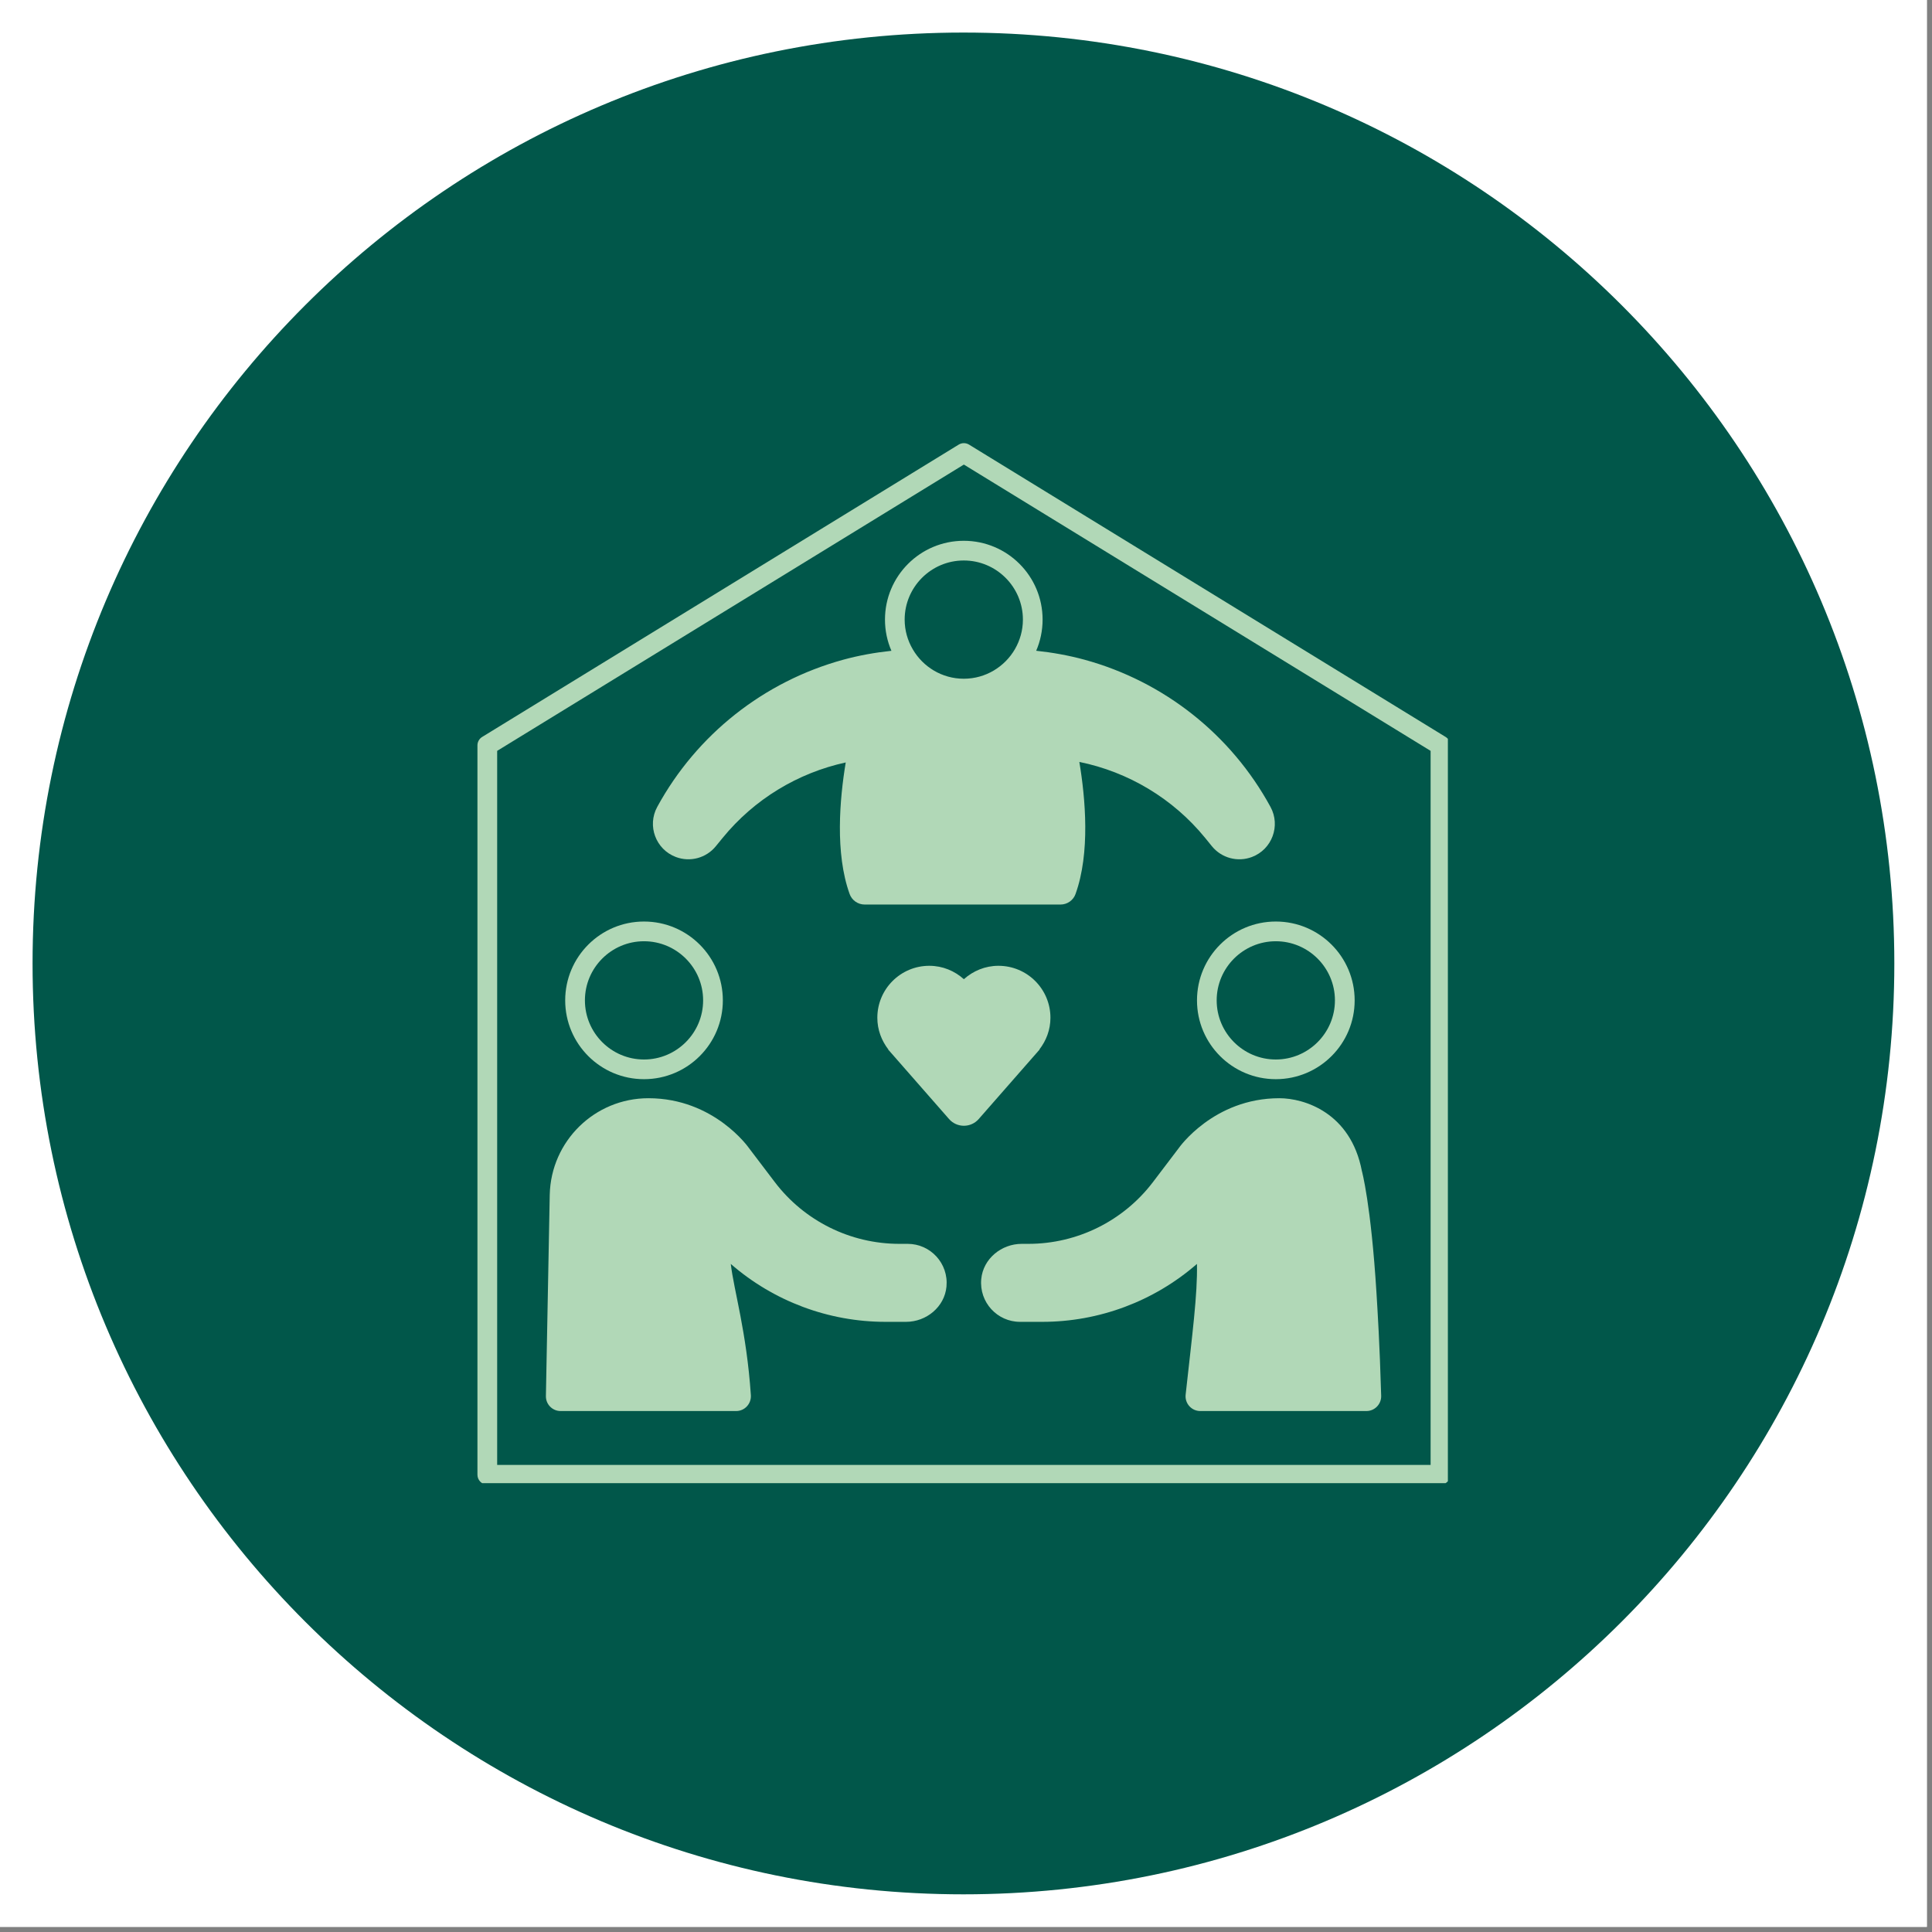 <svg version="1.0" preserveAspectRatio="xMidYMid meet" height="250" viewBox="0 0 187.5 187.5" zoomAndPan="magnify" width="250" xmlns:xlink="http://www.w3.org/1999/xlink" xmlns="http://www.w3.org/2000/svg"><rect x="0" y="0" width="187.5" height="187.5" fill="#808080" stroke="none"/><defs><clipPath id="b5a78b9ca5"><path clip-rule="nonzero" d="M 3.16 3.16 L 183.844 3.16 L 183.844 183.844 L 3.16 183.844 Z M 3.16 3.16"></path></clipPath><clipPath id="4e7c9dc6ec"><path clip-rule="nonzero" d="M 93.5 3.16 C 43.605 3.16 3.16 43.605 3.16 93.5 C 3.16 143.395 43.605 183.844 93.5 183.844 C 143.395 183.844 183.844 143.395 183.844 93.5 C 183.844 43.605 143.395 3.16 93.5 3.16 Z M 93.5 3.16"></path></clipPath><clipPath id="c7367e149d"><path clip-rule="nonzero" d="M 0.16 0.16 L 180.844 0.16 L 180.844 180.844 L 0.16 180.844 Z M 0.16 0.16"></path></clipPath><clipPath id="a04588e261"><path clip-rule="nonzero" d="M 90.5 0.16 C 40.605 0.16 0.16 40.605 0.16 90.5 C 0.16 140.395 40.605 180.844 90.5 180.844 C 140.395 180.844 180.844 140.395 180.844 90.5 C 180.844 40.605 140.395 0.16 90.5 0.16 Z M 90.5 0.16"></path></clipPath><clipPath id="77f74efc1b"><rect height="181" y="0" width="181" x="0"></rect></clipPath><clipPath id="84c5c19004"><path clip-rule="nonzero" d="M 46.266 43 L 140.516 43 L 140.516 143.941 L 46.266 143.941 Z M 46.266 43"></path></clipPath></defs><path fill-rule="nonzero" fill-opacity="1" d="M 0 0 L 187 0 L 187 187 L 0 187 Z M 0 0" fill="#ffffff"></path><path fill-rule="nonzero" fill-opacity="1" d="M 0 0 L 187 0 L 187 187 L 0 187 Z M 0 0" fill="#ffffff"></path><g clip-path="url(#b5a78b9ca5)"><g clip-path="url(#4e7c9dc6ec)"><g transform="matrix(1, 0, 0, 1, 3, 3)"><g clip-path="url(#77f74efc1b)"><g clip-path="url(#c7367e149d)"><g clip-path="url(#a04588e261)"><path fill-rule="nonzero" fill-opacity="1" d="M 0.16 0.16 L 180.844 0.16 L 180.844 180.844 L 0.16 180.844 Z M 0.16 0.16" fill="#01574a"></path></g></g></g></g></g></g><path fill-rule="nonzero" fill-opacity="1" d="M 116.168 97.086 C 116.168 101.309 119.594 104.734 123.816 104.734 C 128.043 104.734 131.469 101.309 131.469 97.086 C 131.469 92.859 128.043 89.434 123.816 89.434 C 119.594 89.434 116.168 92.859 116.168 97.086 Z M 123.816 91.348 C 126.98 91.348 129.555 93.922 129.555 97.086 C 129.555 100.25 126.98 102.824 123.816 102.824 C 120.652 102.824 118.078 100.25 118.078 97.086 C 118.078 93.922 120.652 91.348 123.816 91.348 Z M 123.816 91.348" fill="#b1d8b7"></path><path fill-rule="nonzero" fill-opacity="1" d="M 62.5 104.734 C 66.727 104.734 70.152 101.309 70.152 97.086 C 70.152 92.859 66.727 89.434 62.5 89.434 C 58.277 89.434 54.852 92.859 54.852 97.086 C 54.852 101.309 58.277 104.734 62.5 104.734 Z M 62.5 91.348 C 65.664 91.348 68.238 93.922 68.238 97.086 C 68.238 100.25 65.664 102.824 62.5 102.824 C 59.336 102.824 56.766 100.25 56.766 97.086 C 56.766 93.922 59.336 91.348 62.5 91.348 Z M 62.5 91.348" fill="#b1d8b7"></path><path fill-rule="nonzero" fill-opacity="1" d="M 85.887 60.133 C 85.887 61.207 86.109 62.23 86.512 63.16 C 84.938 63.328 83.375 63.605 81.844 64.023 C 74.133 66.133 67.613 71.289 63.785 78.309 C 62.785 80.141 63.641 82.438 65.594 83.172 C 66.977 83.695 68.535 83.273 69.469 82.129 L 70.133 81.316 C 73.199 77.562 77.426 75.008 82.078 73.996 C 81.492 77.527 81.027 82.801 82.457 86.766 C 82.68 87.379 83.262 87.785 83.914 87.785 L 102.926 87.785 C 103.574 87.785 104.16 87.379 104.379 86.766 C 105.816 82.781 105.34 77.473 104.75 73.945 C 109.504 74.914 113.836 77.492 116.957 81.316 L 117.617 82.129 C 118.551 83.273 120.113 83.695 121.496 83.172 C 123.449 82.438 124.301 80.141 123.301 78.309 C 119.477 71.289 112.957 66.133 105.246 64.023 C 103.711 63.605 102.141 63.324 100.562 63.156 C 100.961 62.23 101.184 61.207 101.184 60.133 C 101.184 55.906 97.762 52.484 93.535 52.484 C 89.309 52.484 85.887 55.906 85.887 60.133 Z M 98.492 63.012 C 97.496 64.715 95.656 65.867 93.543 65.871 C 93.543 65.871 93.539 65.871 93.535 65.871 C 91.422 65.871 89.574 64.719 88.582 63.012 C 88.086 62.164 87.797 61.184 87.797 60.133 C 87.797 56.969 90.371 54.395 93.535 54.395 C 96.699 54.395 99.273 56.969 99.273 60.133 C 99.273 61.184 98.984 62.164 98.492 63.012 Z M 98.492 63.012" fill="#b1d8b7"></path><g clip-path="url(#84c5c19004)"><path fill-rule="nonzero" fill-opacity="1" d="M 140.297 71.52 L 94.043 43.148 C 93.738 42.961 93.352 42.961 93.043 43.148 L 46.793 71.52 C 46.508 71.695 46.336 72.004 46.336 72.336 L 46.336 143.125 C 46.336 143.652 46.762 144.082 47.293 144.082 L 139.797 144.082 C 140.324 144.082 140.754 143.652 140.754 143.125 L 140.754 72.336 C 140.754 72.004 140.582 71.695 140.297 71.52 Z M 138.84 142.168 L 48.25 142.168 L 48.25 72.871 L 93.543 45.086 L 138.84 72.871 Z M 138.84 142.168" fill="#b1d8b7"></path></g><path fill-rule="nonzero" fill-opacity="1" d="M 100.871 101.852 C 101.535 100.996 101.945 99.938 101.945 98.773 C 101.945 95.988 99.688 93.73 96.898 93.73 C 95.605 93.73 94.438 94.23 93.543 95.031 C 92.652 94.23 91.484 93.73 90.188 93.73 C 87.402 93.73 85.145 95.988 85.145 98.773 C 85.145 99.938 85.555 100.996 86.215 101.852 L 86.191 101.852 L 92.105 108.602 C 92.867 109.473 94.223 109.473 94.984 108.602 L 100.898 101.852 Z M 100.871 101.852" fill="#b1d8b7"></path><path fill-rule="nonzero" fill-opacity="1" d="M 88.09 120.715 L 87.281 120.715 C 82.535 120.715 78.059 118.496 75.188 114.715 L 72.688 111.422 C 72.688 111.422 69.328 106.582 62.93 106.582 C 57.719 106.582 53.469 110.742 53.352 115.949 L 52.98 135.488 C 52.965 136.285 53.609 136.941 54.406 136.941 L 71.445 136.941 C 72.277 136.941 72.926 136.23 72.871 135.402 C 72.453 129.215 71.227 125.266 70.922 122.664 C 75.086 126.289 80.422 128.285 85.941 128.285 L 87.93 128.285 C 89.902 128.285 91.668 126.84 91.855 124.871 C 92.07 122.613 90.301 120.715 88.09 120.715 Z M 88.09 120.715" fill="#b1d8b7"></path><path fill-rule="nonzero" fill-opacity="1" d="M 124.16 106.582 C 117.762 106.582 114.398 111.422 114.398 111.422 L 111.898 114.715 C 109.027 118.496 104.551 120.715 99.805 120.715 L 99.16 120.715 C 97.184 120.715 95.418 122.16 95.23 124.129 C 95.016 126.387 96.785 128.285 98.996 128.285 L 101.145 128.285 C 106.668 128.285 112 126.289 116.164 122.664 C 116.227 125.629 115.711 129.477 115.066 135.352 C 114.973 136.199 115.637 136.941 116.484 136.941 L 132.613 136.941 C 133.418 136.941 134.066 136.27 134.043 135.465 C 133.891 130.301 133.703 127.41 133.59 125.527 C 133.051 116.805 132.168 113.637 132.168 113.637 C 131.082 107.98 126.586 106.582 124.16 106.582 Z M 124.16 106.582" fill="#b1d8b7"></path></svg>